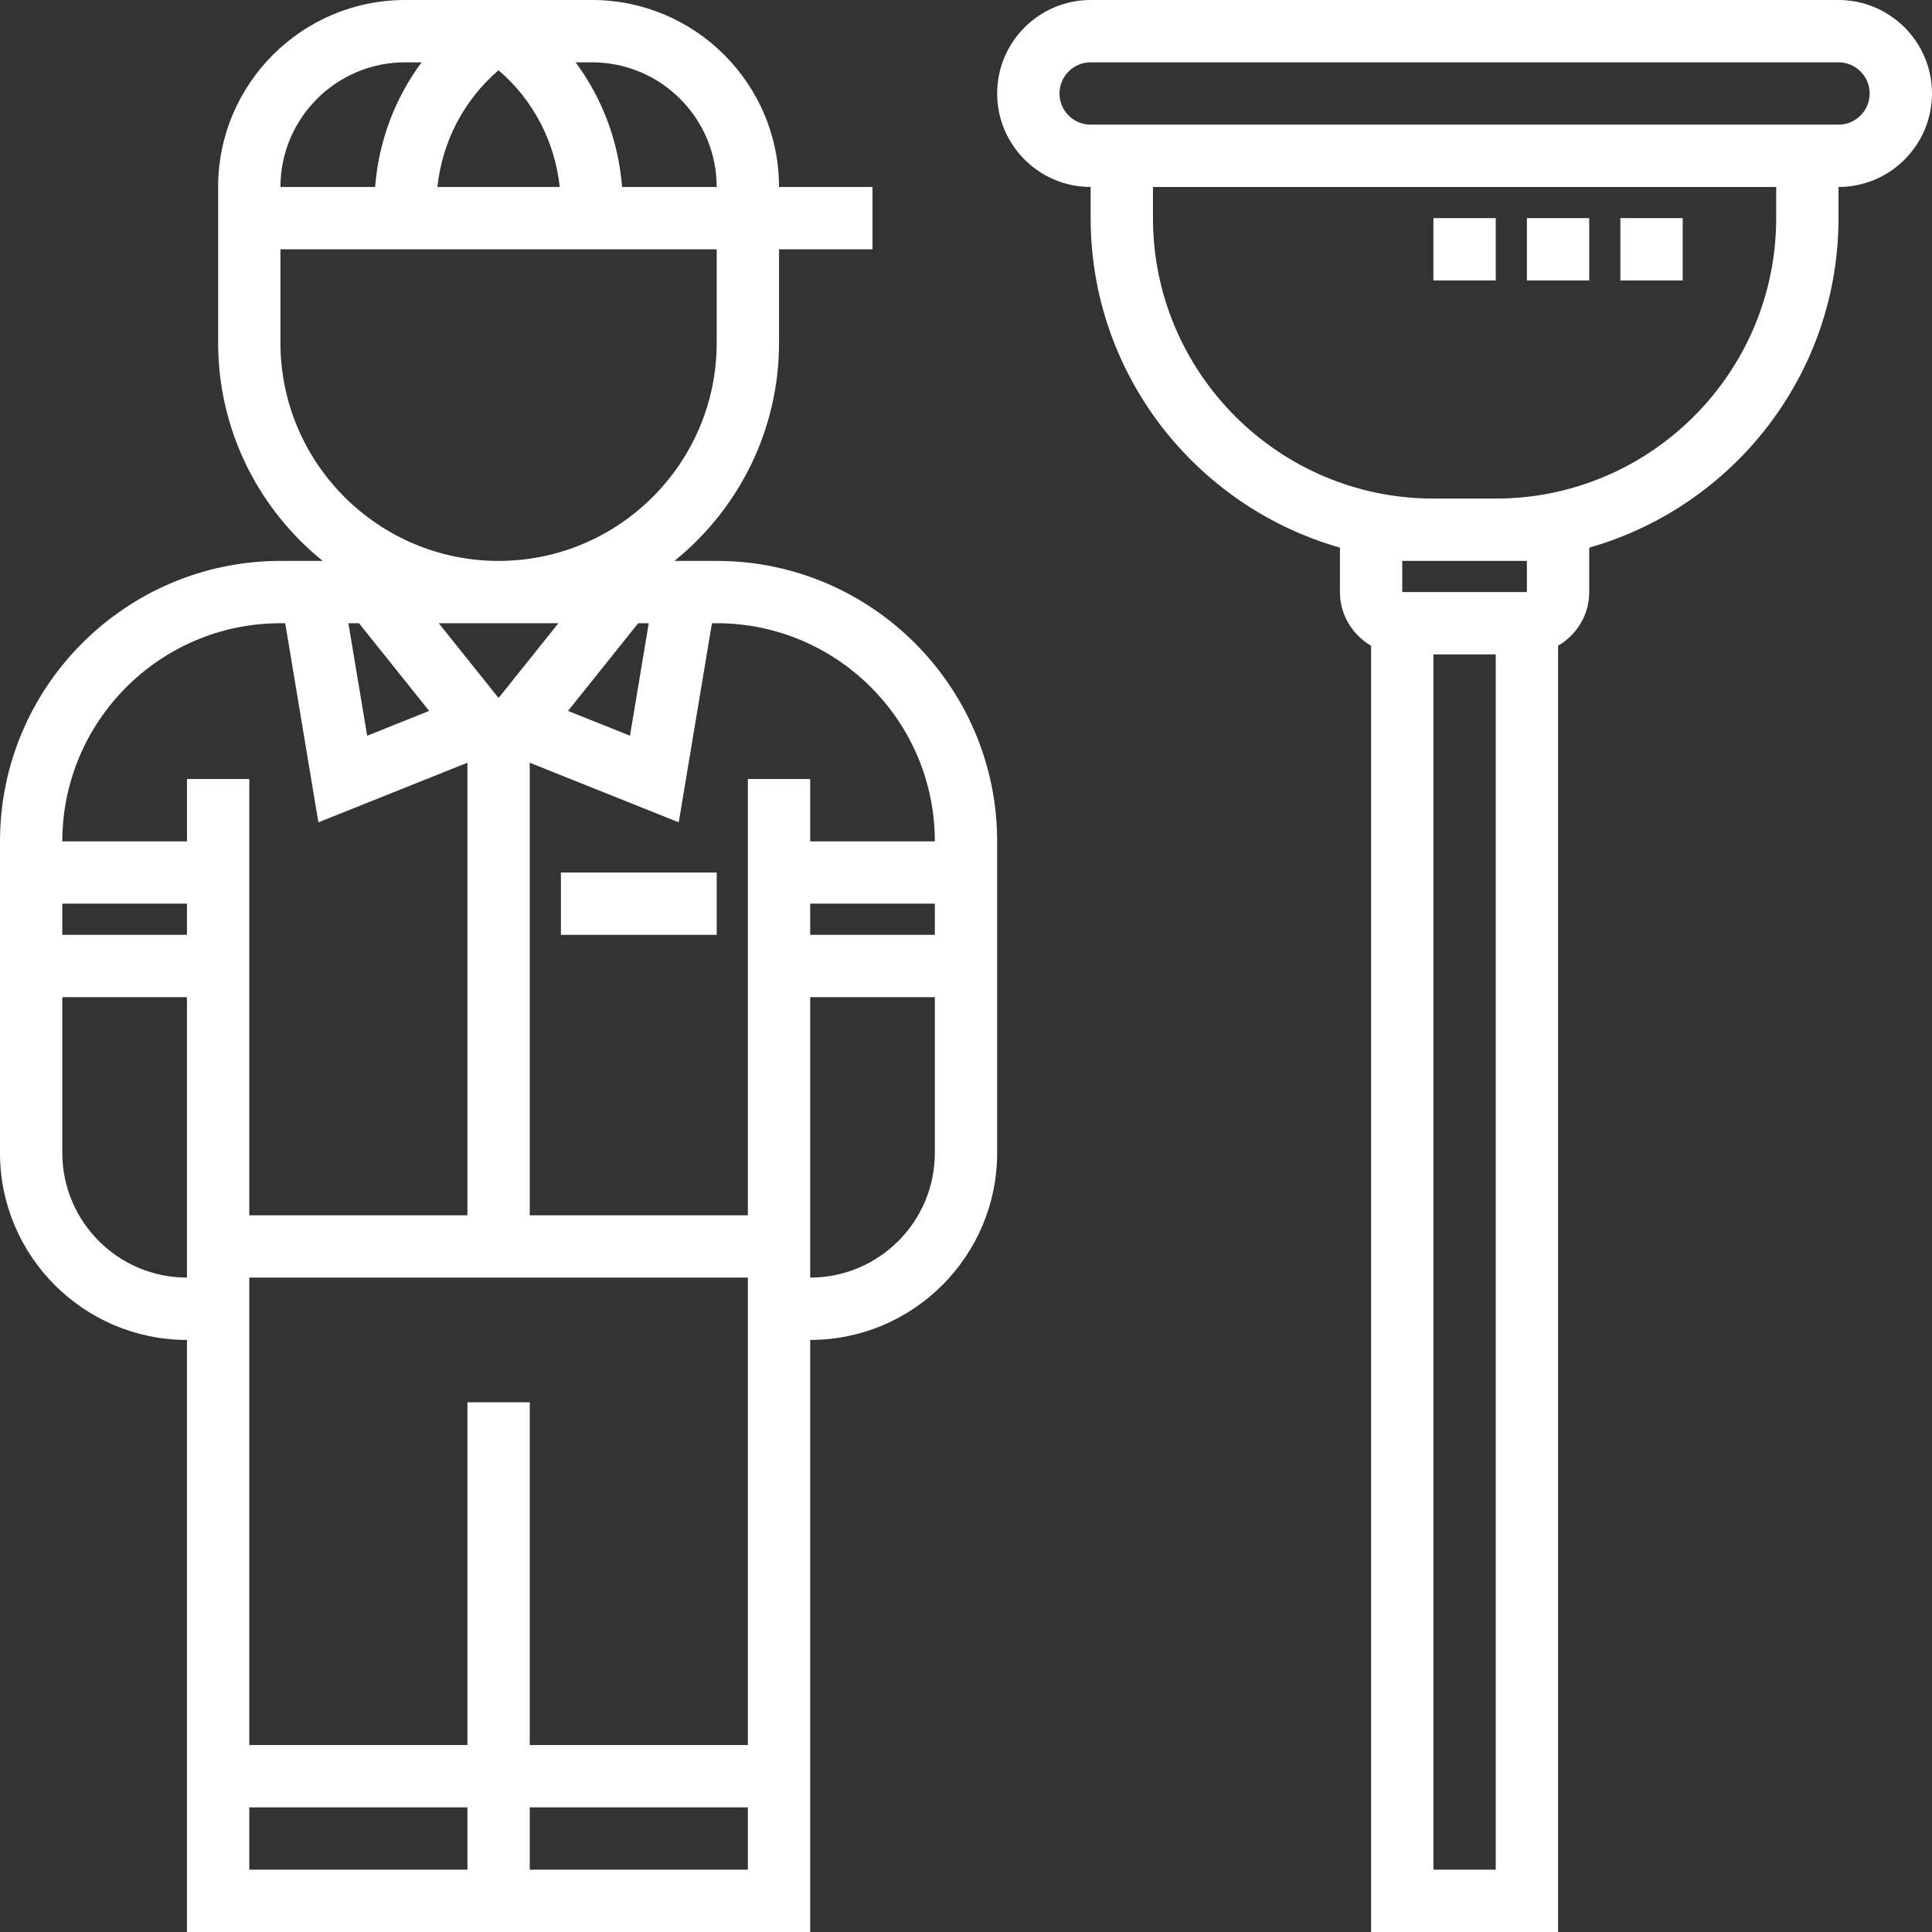 <?xml version="1.0" encoding="UTF-8"?>
<!-- icon666.com - MILLIONS vector ICONS FREE -->
<svg xmlns="http://www.w3.org/2000/svg" xmlns:xlink="http://www.w3.org/1999/xlink" version="1.1" id="Layer_1" x="0px" y="0px" viewBox="0 0 300.001 300.001" style="enable-background:new 0 0 300.001 300.001;" xml:space="preserve">
  <rect x="0" y="0" width="300.001" height="300.001" fill="#333333" stroke="none"/>
  <g>
    <g>
      <g>
        <path d="M111.29,87.097h-6.561c9.89-7.989,16.239-20.197,16.239-33.871V38.711h14.516v-9.677h-14.516 c0-16.012-13.021-29.033-29.033-29.033H62.903c-16.011,0-29.032,13.021-29.032,29.032v9.677v14.516 c0,13.674,6.348,25.882,16.239,33.871h-6.561C19.539,87.097,0,106.636,0,130.646v48.387c0,16.011,13.021,29.032,29.032,29.032 V300h96.774v-91.935c16.011,0,29.032-13.021,29.032-29.032v-48.387C154.839,106.636,135.3,87.097,111.29,87.097z M91.936,9.678 c10.674,0,19.354,8.681,19.354,19.355H96.595c-0.552-7.084-3.068-13.766-7.219-19.355H91.936z M77.419,10.907 c5.371,4.606,8.753,11.081,9.494,18.126H67.921C68.666,21.982,72.048,15.508,77.419,10.907z M62.903,9.678h2.565 c-4.152,5.589-6.668,12.271-7.219,19.355h-14.7C43.548,18.358,52.229,9.678,62.903,9.678z M43.548,53.227V38.711h67.742v14.516 c0,18.677-15.194,33.871-33.871,33.871S43.548,71.904,43.548,53.227z M100.737,96.774l-2.913,17.468l-9.624-3.852l10.897-13.616 H100.737z M86.71,96.774l-9.29,11.608l-9.29-11.608H86.71z M66.639,110.391l-9.624,3.852l-2.918-17.468h1.645L66.639,110.391z M29.032,198.386c-10.674,0.001-19.355-8.68-19.355-19.354v-24.194h19.355V198.386z M29.032,145.162H9.677v-4.839h19.355V145.162 z M29.033,130.646H9.677c0-18.677,15.194-33.871,33.871-33.871h0.74l5.153,30.919l23.139-9.256v70.273H38.71v-67.742h-9.677 V130.646z M72.581,290.323H38.71v-9.677h33.871V290.323z M116.129,290.323H82.258v-9.677h33.871V290.323z M116.129,270.969 H82.258v-53.226h-9.677v53.226H38.71v-72.581h77.419V270.969z M145.161,179.033c0,10.673-8.68,19.354-19.355,19.354v-43.548 h19.355V179.033z M145.161,145.162h-19.355v-4.839h19.355V145.162z M125.806,130.645v-9.677h-9.677v67.742H82.258v-70.273 l23.139,9.252l5.153-30.915h0.74c18.677,0,33.871,15.194,33.871,33.871H125.806z" fill="#000000" style="fill: rgb(255, 255, 255);"></path>
        <rect x="87.097" y="135.485" width="24.194" height="9.677" fill="#000000" style="fill: rgb(255, 255, 255);"></rect>
        <path d="M285.484,0.001H169.355c-8.003,0-14.516,6.513-14.516,14.516s6.513,14.516,14.516,14.516v4.839 c0,24.31,16.403,44.821,38.71,51.165v6.9c0,3.566,1.96,6.653,4.839,8.332V300h29.032V100.269 c2.879-1.679,4.839-4.766,4.839-8.332v-6.9c22.306-6.339,38.71-26.85,38.71-51.165v-4.839c8.003,0,14.516-6.513,14.516-14.516 S293.487,0.001,285.484,0.001z M232.258,290.323h-9.677v-188.71h9.677V290.323z M237.097,91.936h-19.355v-4.839h4.839h9.677 h4.839V91.936z M275.807,33.871L275.807,33.871c-0.001,24.01-19.54,43.548-43.549,43.548h-9.677 c-24.01,0-43.548-19.539-43.548-43.548v-4.839h96.774V33.871z M285.484,19.355H169.355c-2.666,0-4.839-2.173-4.839-4.839 s2.173-4.839,4.839-4.839h116.129c2.666,0,4.839,2.173,4.839,4.839S288.15,19.355,285.484,19.355z" fill="#000000" style="fill: rgb(255, 255, 255);"></path>
        <rect x="251.613" y="33.871" width="9.677" height="9.677" fill="#000000" style="fill: rgb(255, 255, 255);"></rect>
        <rect x="237.097" y="33.871" width="9.677" height="9.677" fill="#000000" style="fill: rgb(255, 255, 255);"></rect>
        <rect x="222.581" y="33.871" width="9.677" height="9.677" fill="#000000" style="fill: rgb(255, 255, 255);"></rect>
      </g>
    </g>
  </g>
</svg>
